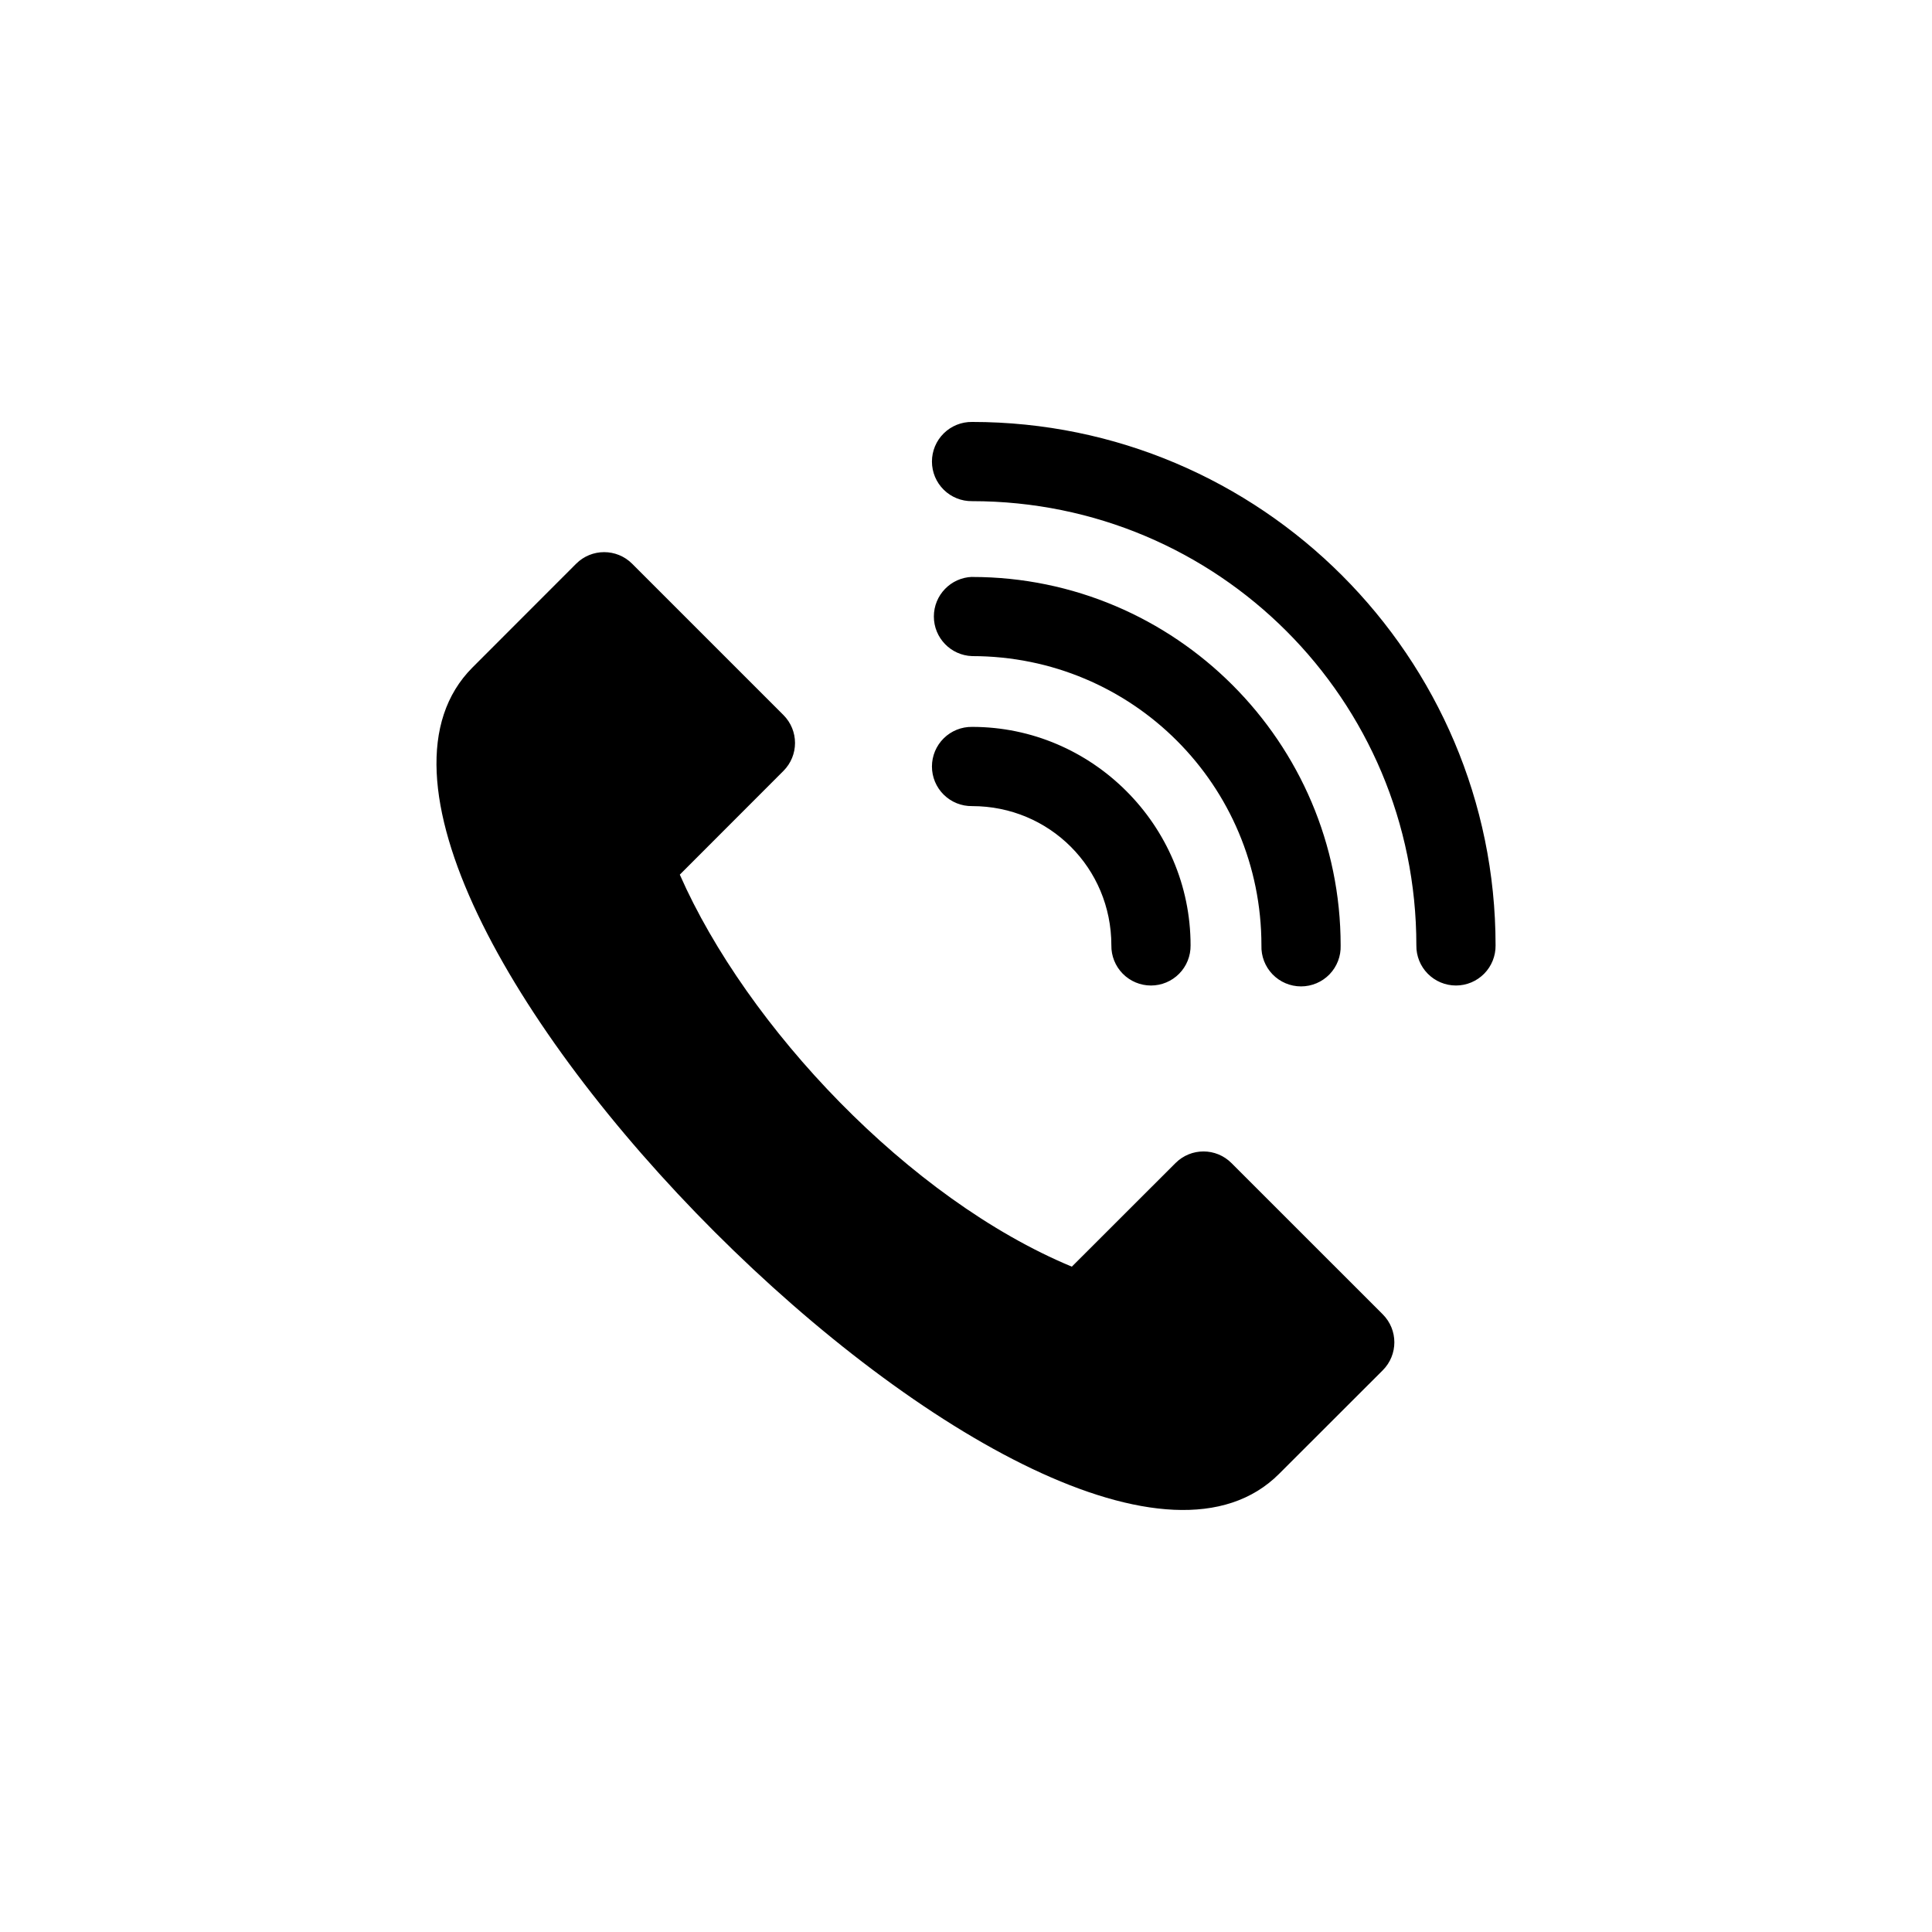 <?xml version="1.0" encoding="UTF-8"?>
<!-- Uploaded to: SVG Repo, www.svgrepo.com, Generator: SVG Repo Mixer Tools -->
<svg fill="#000000" width="800px" height="800px" version="1.1" viewBox="144 144 512 512" xmlns="http://www.w3.org/2000/svg">
 <path d="m401.62 255.82c-2.809-0.039-5.516 1.051-7.516 3.023-2.004 1.973-3.129 4.664-3.129 7.473 0 2.812 1.125 5.504 3.129 7.477 2 1.973 4.707 3.059 7.516 3.019 65.141 0 117.73 52.574 117.73 117.71-0.043 2.812 1.047 5.519 3.019 7.519s4.664 3.129 7.477 3.129c2.809 0 5.5-1.129 7.473-3.129 1.973-2 3.062-4.707 3.023-7.519 0-38.242-15.578-72.914-40.695-98.031-25.117-25.117-59.789-40.672-98.031-40.672zm-97.52 34.504c-2.68 0-5.363 1.02-7.418 3.074l-27.449 27.469c-56.965 56.965 156.77 270.7 213.73 213.73l27.473-27.449c4.109-4.109 4.109-10.73 0-14.844l-40.078-40.074c-4.113-4.113-10.73-4.113-14.844 0l-27.469 27.449c-43.168-17.941-86.129-63.57-103.89-103.89l27.449-27.473c4.113-4.109 4.113-10.73 0-14.84l-40.078-40.078c-2.055-2.055-4.738-3.074-7.422-3.074zm97.52 6.559c-5.656 0.195-10.137 4.836-10.137 10.496s4.481 10.301 10.137 10.496c42.465 0 76.672 34.207 76.672 76.672-0.098 2.844 0.965 5.609 2.941 7.656 1.98 2.047 4.707 3.203 7.555 3.203s5.574-1.156 7.551-3.203c1.98-2.047 3.043-4.812 2.945-7.656 0-26.906-10.973-51.316-28.66-69.004s-42.098-28.641-69.004-28.641zm0 39.75c-2.809-0.039-5.516 1.047-7.516 3.019-2.004 1.973-3.129 4.668-3.129 7.477s1.125 5.504 3.129 7.477c2 1.973 4.707 3.059 7.516 3.019 20.512 0 36.902 16.391 36.902 36.898-0.043 2.812 1.047 5.519 3.019 7.519 1.973 2 4.664 3.129 7.477 3.129 2.809 0 5.5-1.129 7.473-3.129 1.973-2 3.062-4.707 3.023-7.519 0-15.926-6.523-30.383-17.016-40.875-10.496-10.496-24.949-17.016-40.879-17.016z"/>
</svg>